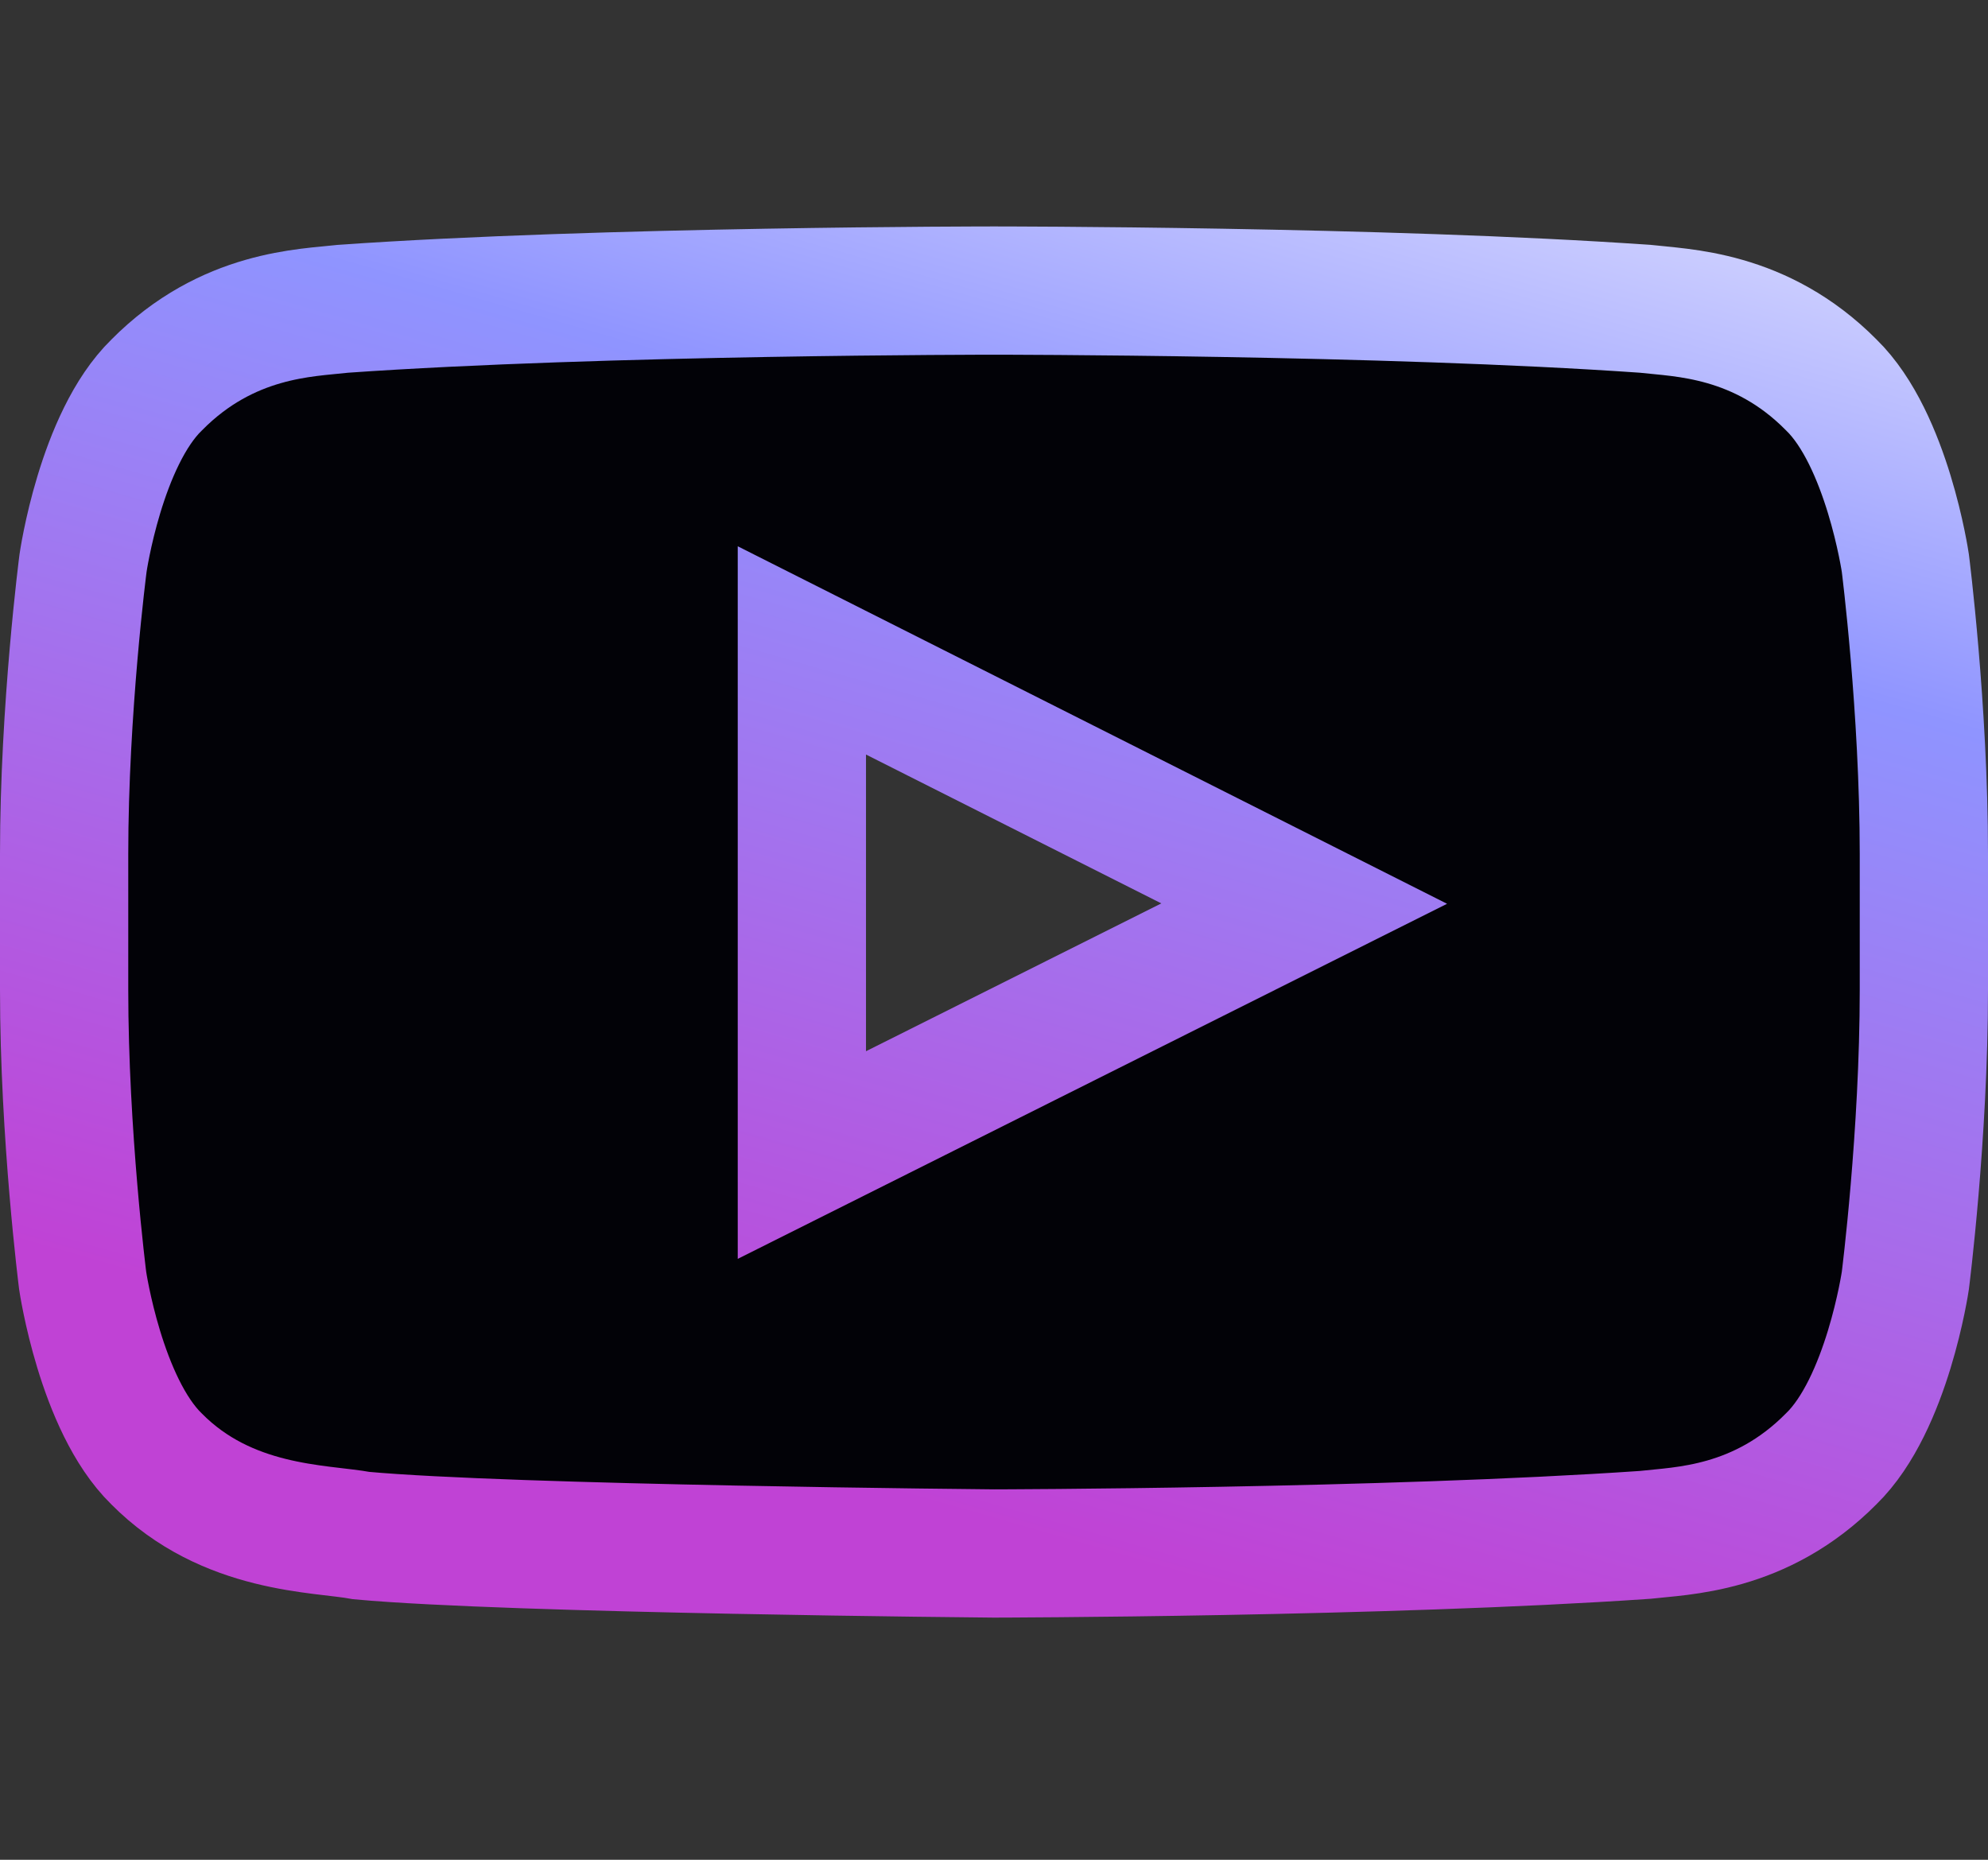 <svg width="31" height="29" viewBox="0 0 31 29" fill="none" xmlns="http://www.w3.org/2000/svg">
<rect x="0" y="0" width="31" height="29" fill="#333333" stroke="none"/>
<path d="M29.711 8.78C29.711 8.78 29.428 6.85 28.556 6.002C27.451 4.886 26.216 4.881 25.65 4.815C21.595 4.531 15.506 4.531 15.506 4.531H15.494C15.494 4.531 9.405 4.531 5.35 4.815C4.784 4.881 3.549 4.886 2.444 6.002C1.572 6.85 1.295 8.78 1.295 8.78C1.295 8.78 1 11.05 1 13.314V15.435C1 17.7 1.289 19.969 1.289 19.969C1.289 19.969 1.572 21.899 2.439 22.747C3.543 23.863 4.993 23.825 5.639 23.945C7.961 24.158 15.5 24.224 15.5 24.224C15.5 24.224 21.595 24.213 25.65 23.934C26.216 23.868 27.451 23.863 28.556 22.747C29.428 21.899 29.711 19.969 29.711 19.969C29.711 19.969 30 17.705 30 15.435V13.314C30 11.05 29.711 8.78 29.711 8.78ZM12.504 18.011V10.142L20.337 14.09L12.504 18.011Z" fill="#020207" stroke="url(#paint0_linear_609_921)" stroke-width="2"/>
<defs>
<linearGradient id="paint0_linear_609_921" x1="4.749" y1="20.683" x2="12.367" y2="-5.868" gradientUnits="userSpaceOnUse">
<stop stop-color="#C042D5"/>
<stop offset="0.583" stop-color="#8F94FF"/>
<stop offset="1" stop-color="white"/>
</linearGradient>
</defs>
</svg>
